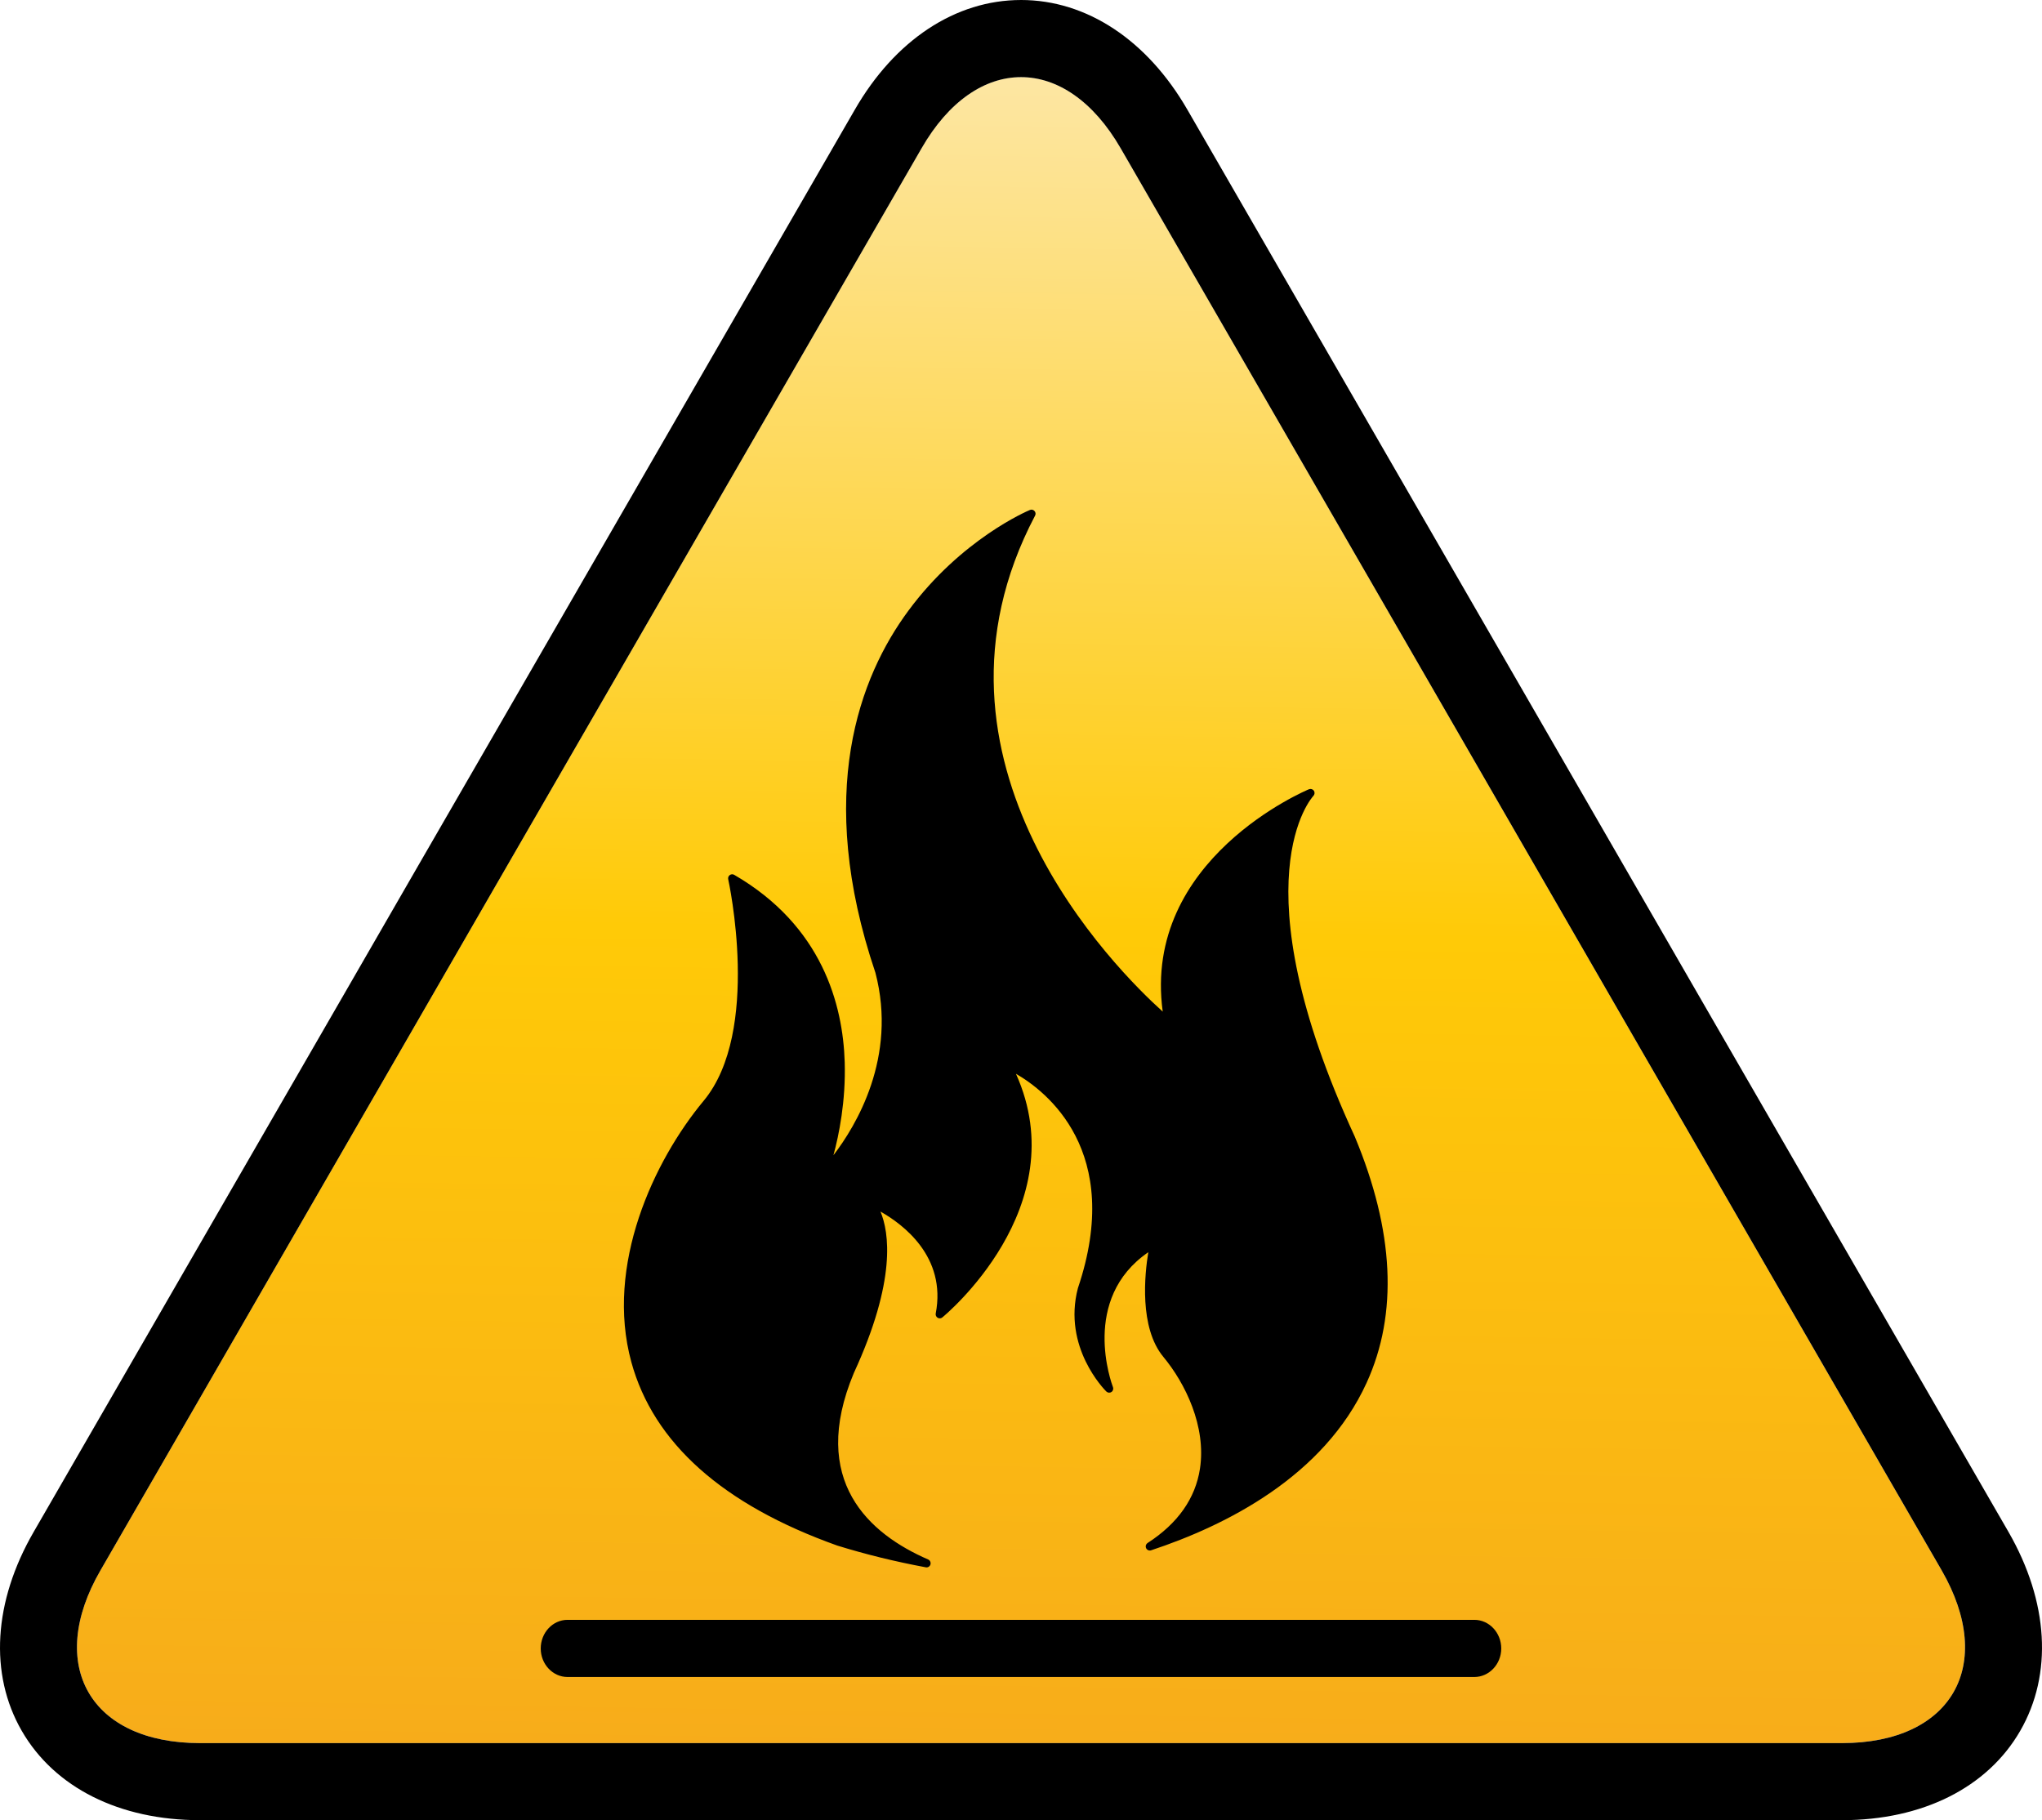<?xml version="1.0" encoding="UTF-8"?><svg id="b" xmlns="http://www.w3.org/2000/svg" xmlns:xlink="http://www.w3.org/1999/xlink" viewBox="0 0 241.867 215.572"><defs><linearGradient id="d" x1="123.832" y1="9.579" x2="120.683" y2="211.083" gradientUnits="userSpaceOnUse"><stop offset="0" stop-color="#fde6a2"/><stop offset=".5" stop-color="#ffca07"/><stop offset="1" stop-color="#f7ab1b"/></linearGradient></defs><g id="c"><path d="m97.329,206.446h120.842c12.984,0,18.294-9.21,11.813-20.456l-36.817-63.752c-6.502-11.261-17.123-29.666-23.611-40.916l-36.811-63.748c-6.491-11.257-17.133-11.257-23.597,0l-36.824,63.748c-6.497,11.249-17.137,29.655-23.622,40.916l-36.805,63.752c-6.508,11.246-1.188,20.456,11.79,20.456h73.641Z" style="fill:url(#d); stroke-width:0px;"/><path d="m120.937,9.134c4.28,0,8.563,2.81,11.809,8.44l36.811,63.748c6.487,11.249,17.108,29.655,23.611,40.916l36.817,63.752c6.481,11.246,1.171,20.456-11.813,20.456H23.688c-12.978,0-18.298-9.21-11.79-20.456l36.805-63.752c6.485-11.261,17.125-29.666,23.622-40.916l36.824-63.748c3.231-5.63,7.507-8.44,11.788-8.44m0-9.134c-7.769,0-14.952,4.745-19.707,13.024l-36.811,63.733-5.211,9.023c-6.102,10.559-13.469,23.308-18.417,31.901L3.993,181.425c-4.774,8.252-5.293,16.849-1.416,23.568,3.877,6.723,11.571,10.579,21.112,10.579h194.483c9.532,0,17.227-3.852,21.106-10.563,3.884-6.719,3.379-15.309-1.38-23.576l-36.824-63.764c-6.5-11.261-17.121-29.659-23.607-40.904l-36.815-63.756c-4.766-8.268-11.951-13.009-19.714-13.009h0Z" style="stroke-width:0px;"/><path d="m177.817,195.238c0,1.859-1.434,3.377-3.185,3.377h-107.41c-1.75,0-3.174-1.518-3.174-3.377h0c0-1.874,1.424-3.392,3.174-3.392h107.41c1.752,0,3.185,1.518,3.185,3.392h0Z" style="stroke-width:0px;"/><path d="m160.469,134.614c-14.072-30.482-4.994-40.26-4.901-40.357.156-.161.181-.411.059-.607-.132-.186-.372-.259-.582-.176-.205.084-19.79,8.247-17.325,26.335-5.375-4.828-30.467-29.607-15.118-58.744.098-.176.068-.401-.074-.547-.137-.154-.357-.201-.538-.12-.333.137-8.158,3.478-14.4,11.937-5.757,7.787-11.108,21.56-3.898,42.877,2.622,10.027-2.323,18.156-4.975,21.609.651-2.382,1.473-6.407,1.335-11.039-.21-6.774-2.656-16.126-13.089-22.172-.161-.093-.372-.088-.523.029-.161.118-.23.309-.186.499.039.181,3.942,17.99-2.905,26.231-5.914,7.107-11.705,19.481-8.57,30.947,2.627,9.582,10.834,16.899,24.397,21.736,3.477,1.071,6.804,1.883,10.482,2.573.239.049.474-.098.548-.328.073-.24-.044-.494-.264-.597-6.965-3.018-14.15-9.308-8.809-22.084,5.082-11.015,4.172-16.694,3.155-19.124,2.626,1.482,7.845,5.322,6.545,12.076-.035.196.054.401.23.504.176.103.391.088.547-.039.166-.127,15.857-13.04,8.726-28.858,3.517,2.025,12.835,9.117,7.337,25.39-1.83,6.995,3.154,12.028,3.365,12.238.166.161.416.186.607.059.186-.118.264-.362.181-.577-.162-.435-3.879-10.447,4.187-15.979-.426,2.568-1.1,8.931,1.785,12.399,2.592,3.12,5.097,8.237,4.334,13.236-.538,3.517-2.617,6.486-6.202,8.804-.205.142-.279.391-.176.616.103.22.357.323.592.249,8.853-2.93,20.465-8.745,25.527-19.844,3.737-8.178,3.263-17.985-1.404-29.151Z" style="stroke-width:0px;"/></g></svg>